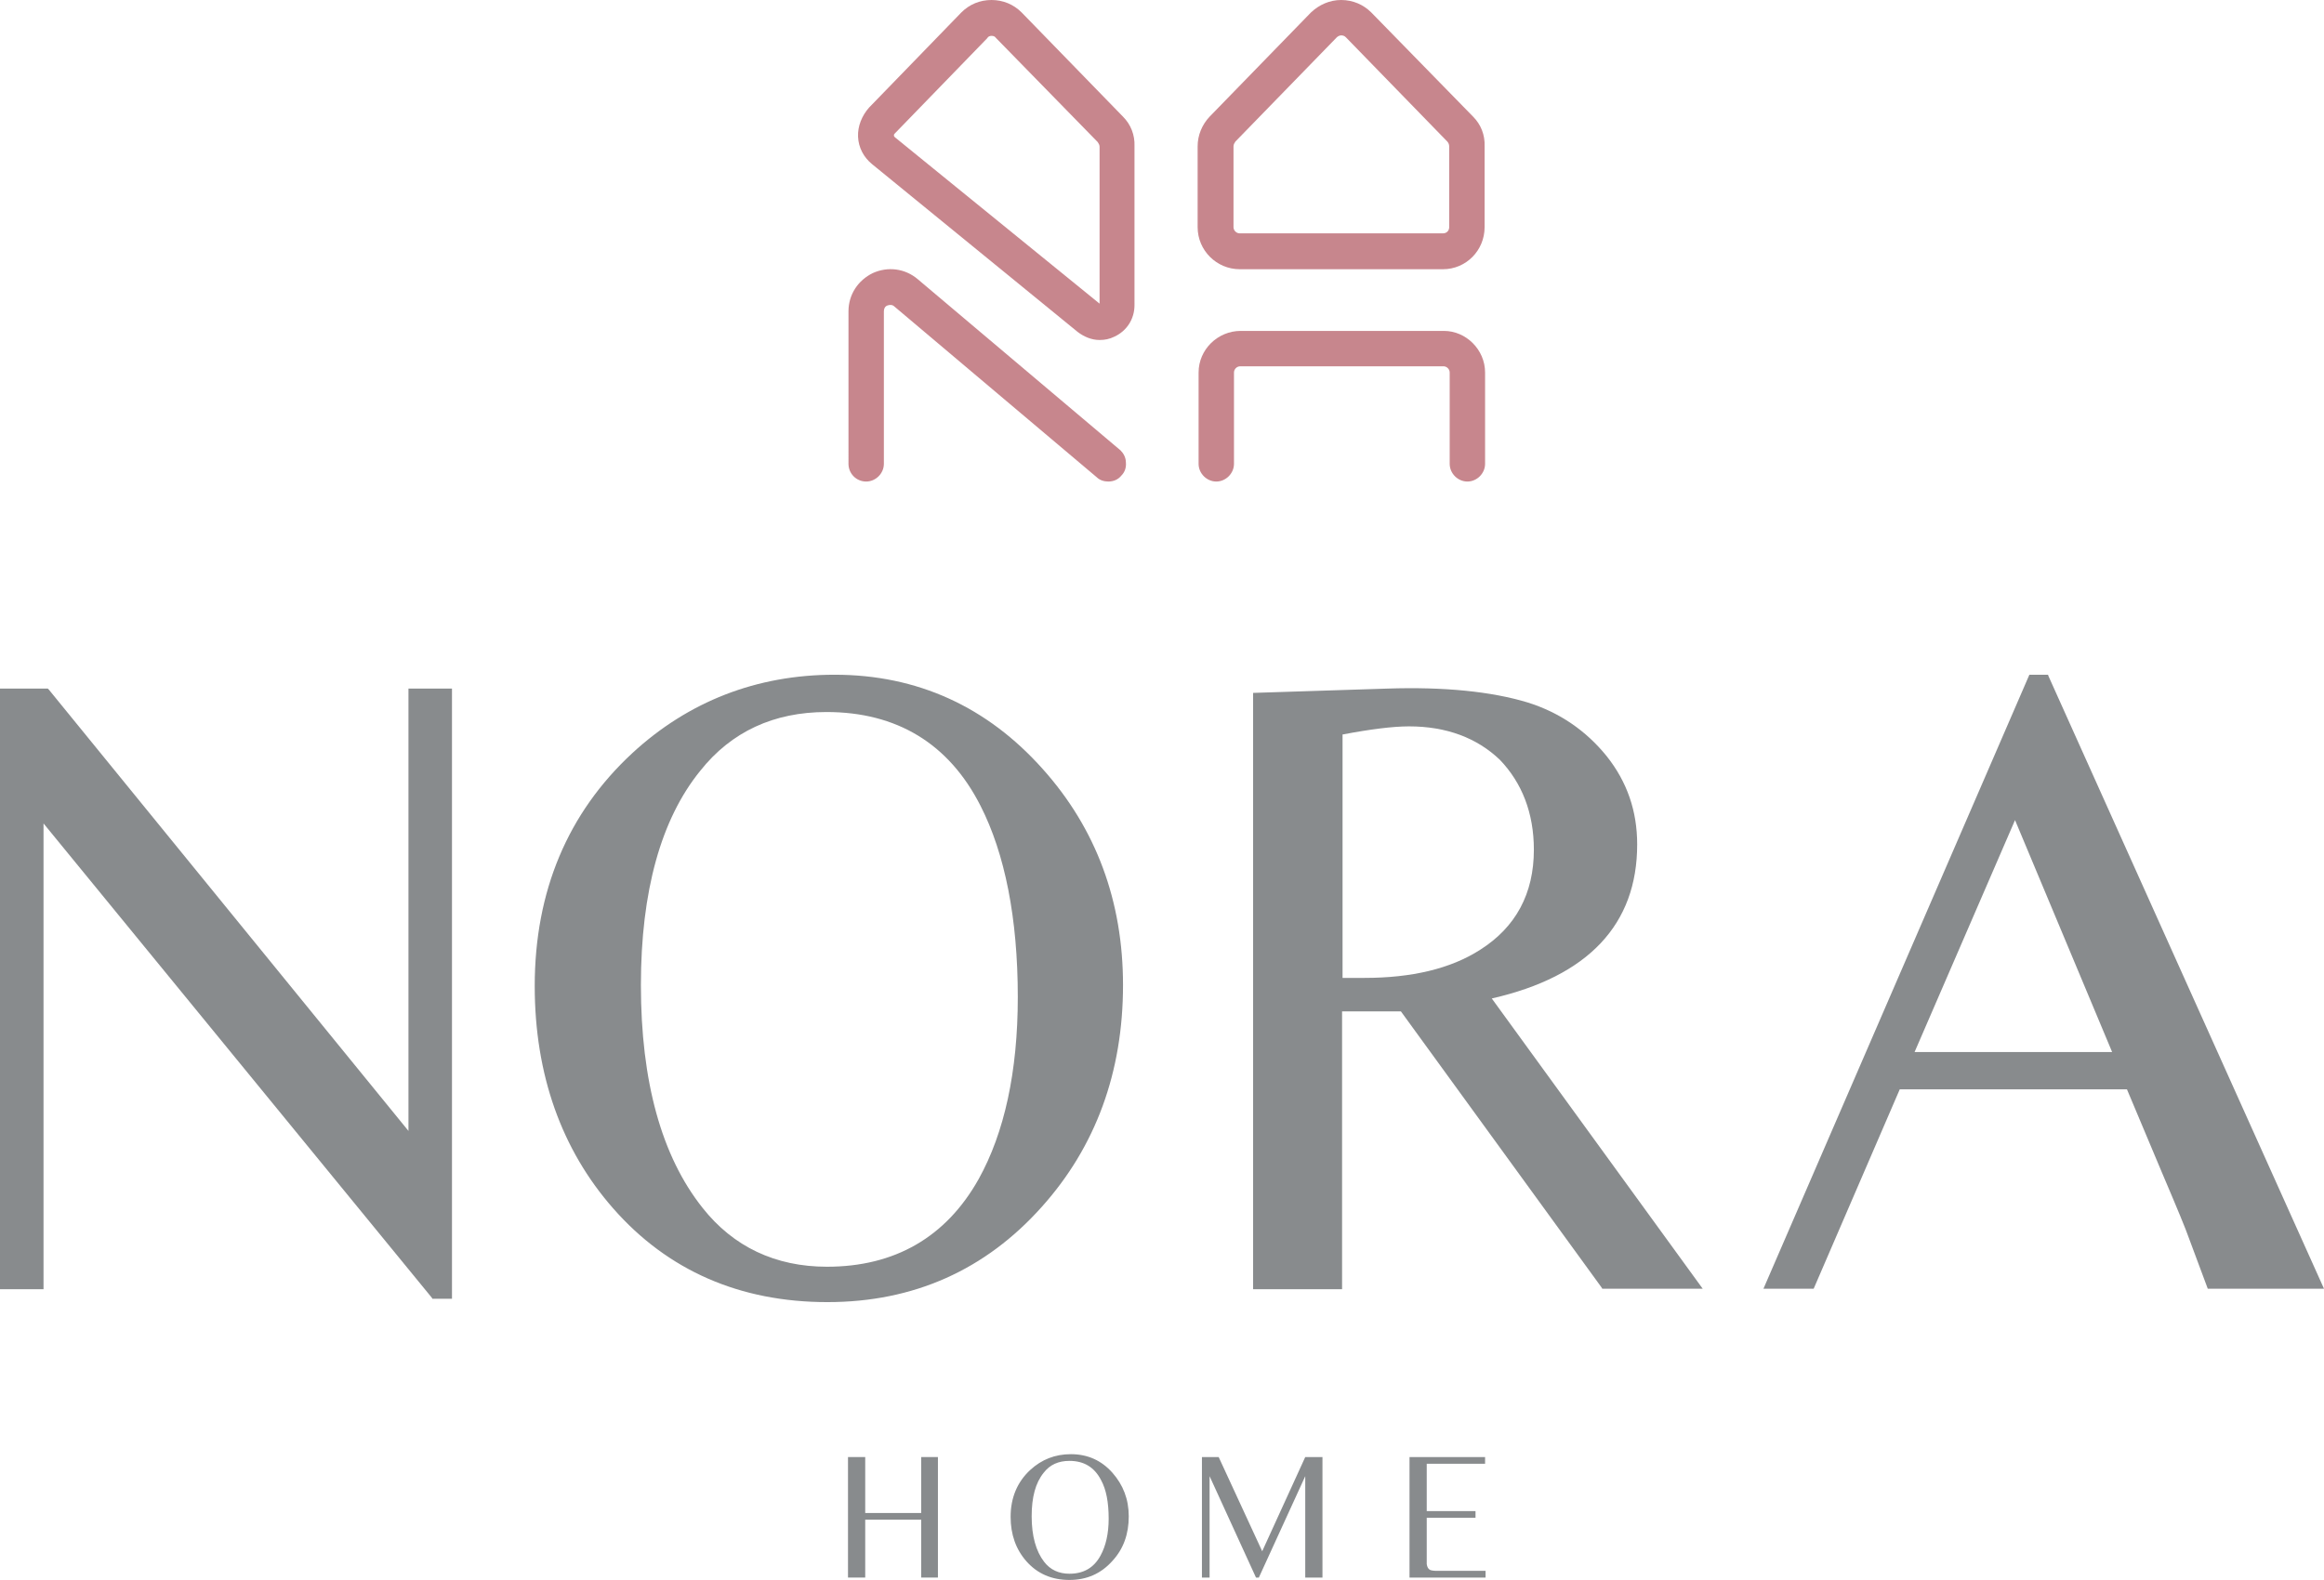<?xml version="1.0" encoding="utf-8"?>
<!-- Generator: Adobe Illustrator 26.5.0, SVG Export Plug-In . SVG Version: 6.00 Build 0)  -->
<svg version="1.1" id="Capa_1" xmlns="http://www.w3.org/2000/svg" xmlns:xlink="http://www.w3.org/1999/xlink" x="0px" y="0px"
	 viewBox="0 0 485.9 330.5" style="enable-background:new 0 0 485.9 330.5;" xml:space="preserve">
<style type="text/css">
	.st0{fill:#888B8D;}
	.st1{fill:#C7868D;}
</style>
<g>
	<g>
		<g>
			<polygon class="st0" points="94.5,144 94.5,271.6 90.4,271.6 90.3,271.4 9.1,172.2 9.1,269.6 0,269.6 0,144 10,144 10.2,144.2 
				85.4,236.5 85.4,144 			"/>
		</g>
		<g>
			<path class="st0" d="M218,160.8c-11.6-13-26.2-19.7-43.5-19.7c-16.3,0-30.6,5.6-42.3,16.4c-13.5,12.5-20.4,28.9-20.4,48.7
				c0,18.5,5.6,34.2,16.4,46.5c11.4,13,26.5,19.6,44.8,19.6c18,0,33-6.7,44.8-19.9c11.3-12.6,17-28.2,17-46.4
				C234.8,188.5,229.2,173.3,218,160.8z M172.8,148.9c14.7,0,25.6,6.6,32.2,19.6c5.1,10,7.8,23.5,7.8,40c0,15.6-2.8,28.4-8.2,38.1
				c-6.8,12.1-17.5,18.3-31.7,18.3c-10.8,0-19.6-4.2-26-12.3c-8.6-10.8-12.9-26.5-12.9-46.6c0-19.6,4.2-34.7,12.4-44.8
				C152.9,153,161.8,148.9,172.8,148.9z"/>
		</g>
		<g>
			<path class="st0" d="M311.9,208.8c20.2-4.6,30.4-15.5,30.4-32.2c0-7-2.1-13.1-6.4-18.5c-4.3-5.3-9.8-9.1-16.5-11.2
				c-7.6-2.3-17.5-3.3-29.4-2.9l-28,0.9v124.7h18.6v-58.1h12.3l42,57.8l0.1,0.2h21L311.9,208.8z M320.7,177.7
				c0,9.2-3.8,16.2-11.2,20.9c-6.2,4-14.4,5.9-24.2,5.9h-4.6v-50.9c5.8-1.1,10.5-1.7,13.9-1.7c7.8,0,14.2,2.4,19,7
				C318.2,163.7,320.7,170,320.7,177.7z"/>
		</g>
		<g>
			<path class="st0" d="M428.3,141.4l-0.1-0.3h-3.9l-55.6,128.4h10.5l18-41.7h47.5l7.4,17.6c3.2,7.5,5,11.9,5.4,13.1l4.1,11h24.3
				L428.3,141.4z M400.3,220l21-48.5l20.3,48.5H400.3z"/>
		</g>
	</g>
	<g>
		<path class="st0" d="M192.6,304.7h3.5l0,24.1v1.1h-3.5v-12.1h-11.7v12.1h-3.6l0-24.7v-0.5h3.6v11.7h11.7V304.7z"/>
		<path class="st0" d="M223.9,304.1c3.5,0,6.4,1.3,8.7,3.9c2.2,2.5,3.4,5.5,3.4,9.1c0,3.7-1.1,6.8-3.4,9.3c-2.4,2.7-5.4,4-9,4
			c-3.7,0-6.7-1.3-9-3.9c-2.2-2.5-3.3-5.6-3.3-9.3c0-4,1.4-7.3,4.1-9.8C217.8,305.2,220.6,304.1,223.9,304.1z M223.6,305.5
			c-2.3,0-4.1,0.8-5.4,2.5c-1.7,2.1-2.5,5.1-2.5,9.1c0,4.1,0.9,7.3,2.6,9.5c1.3,1.7,3.1,2.5,5.3,2.5c2.9,0,5.1-1.2,6.5-3.8
			c1.1-2,1.7-4.6,1.7-7.7c0-3.4-0.5-6.1-1.6-8.1C228.8,306.8,226.6,305.5,223.6,305.5z"/>
		<path class="st0" d="M251.2,304.7l3.6,0l9.1,19.7l9-19.7h3.6v25.2h-3.6v-21.2l-9.7,21.2h-0.6l-9.7-21.2v21.2h-1.6V304.7z"/>
		<path class="st0" d="M310.5,329.9h-15.8v-25.2h15.8v1.4h-12.2v9.9h10.2v1.4h-10.2v8.3c0,0.9,0,1.3,0,1.4c0.1,0.6,0.3,1,0.7,1.2
			c0.2,0.1,0.7,0.2,1.4,0.2h10.2V329.9z"/>
	</g>
	<g>
		<g>
			<path class="st1" d="M235.4,96.7c0.1,1-0.2,2-0.9,2.7c-0.7,0.9-1.7,1.3-2.8,1.3c-0.9,0-1.8-0.3-2.4-0.9L187,64.1
				c-0.4-0.4-1-0.4-1.5-0.2c-0.5,0.2-0.7,0.7-0.7,1.2V97c0,2-1.7,3.7-3.7,3.7c-2.1,0-3.7-1.7-3.7-3.7V65.1c0-3.5,2-6.5,5.1-8
				c3.1-1.4,6.7-1,9.4,1.3l42.4,35.8C234.9,94.8,235.4,95.7,235.4,96.7z"/>
		</g>
		<g>
			<path class="st1" d="M234.8,24.4L213.6,2.6c-1.7-1.7-3.9-2.6-6.3-2.6c-2.4,0-4.6,0.9-6.3,2.6l-19.3,19.9
				c-1.5,1.7-2.4,3.9-2.3,6.1c0.1,2.3,1.2,4.3,2.9,5.7l43,35.1c1.3,1,2.9,1.7,4.6,1.7c1.1,0,2.1-0.2,3.1-0.7
				c2.6-1.2,4.2-3.7,4.2-6.6V30.6C237.3,28.2,236.4,26,234.8,24.4z M207.3,7.5c0.4,0,0.7,0.1,0.9,0.4l21.3,21.8
				c0.2,0.3,0.4,0.6,0.4,1v32.8l-42.8-34.8c-0.1-0.1-0.2-0.2-0.2-0.4c0-0.2,0.1-0.3,0.2-0.4l19.3-19.9C206.6,7.6,207,7.5,207.3,7.5z
				"/>
		</g>
		<g>
			<path class="st1" d="M308,24.4L286.7,2.6C285.1,1,282.9,0,280.4,0c-2.4,0-4.6,1-6.3,2.6l-21.2,21.8c-1.6,1.7-2.5,3.9-2.5,6.2
				v16.9c0,4.9,4,8.8,8.8,8.8h42.5c4.8,0,8.7-3.9,8.7-8.8V30.6C310.5,28.2,309.6,26,308,24.4z M301.7,48.8h-42.5
				c-0.7,0-1.3-0.6-1.3-1.3V30.6c0-0.4,0.2-0.7,0.4-1l21.2-21.8c0.2-0.2,0.6-0.4,0.9-0.4c0.4,0,0.7,0.1,1,0.4l21.2,21.8
				c0.2,0.2,0.4,0.6,0.4,1v16.9C303,48.2,302.5,48.8,301.7,48.8z"/>
		</g>
		<g>
			<path class="st1" d="M310.5,77.9V97c0,2-1.7,3.7-3.7,3.7c-2,0-3.7-1.7-3.7-3.7V77.9c0-0.7-0.6-1.3-1.3-1.3h-42.5
				c-0.7,0-1.3,0.6-1.3,1.3V97c0,2-1.7,3.7-3.7,3.7c-2,0-3.7-1.7-3.7-3.7V77.9c0-4.8,4-8.7,8.8-8.7h42.5
				C306.5,69.2,310.5,73.1,310.5,77.9z"/>
		</g>
	</g>
</g>
</svg>
